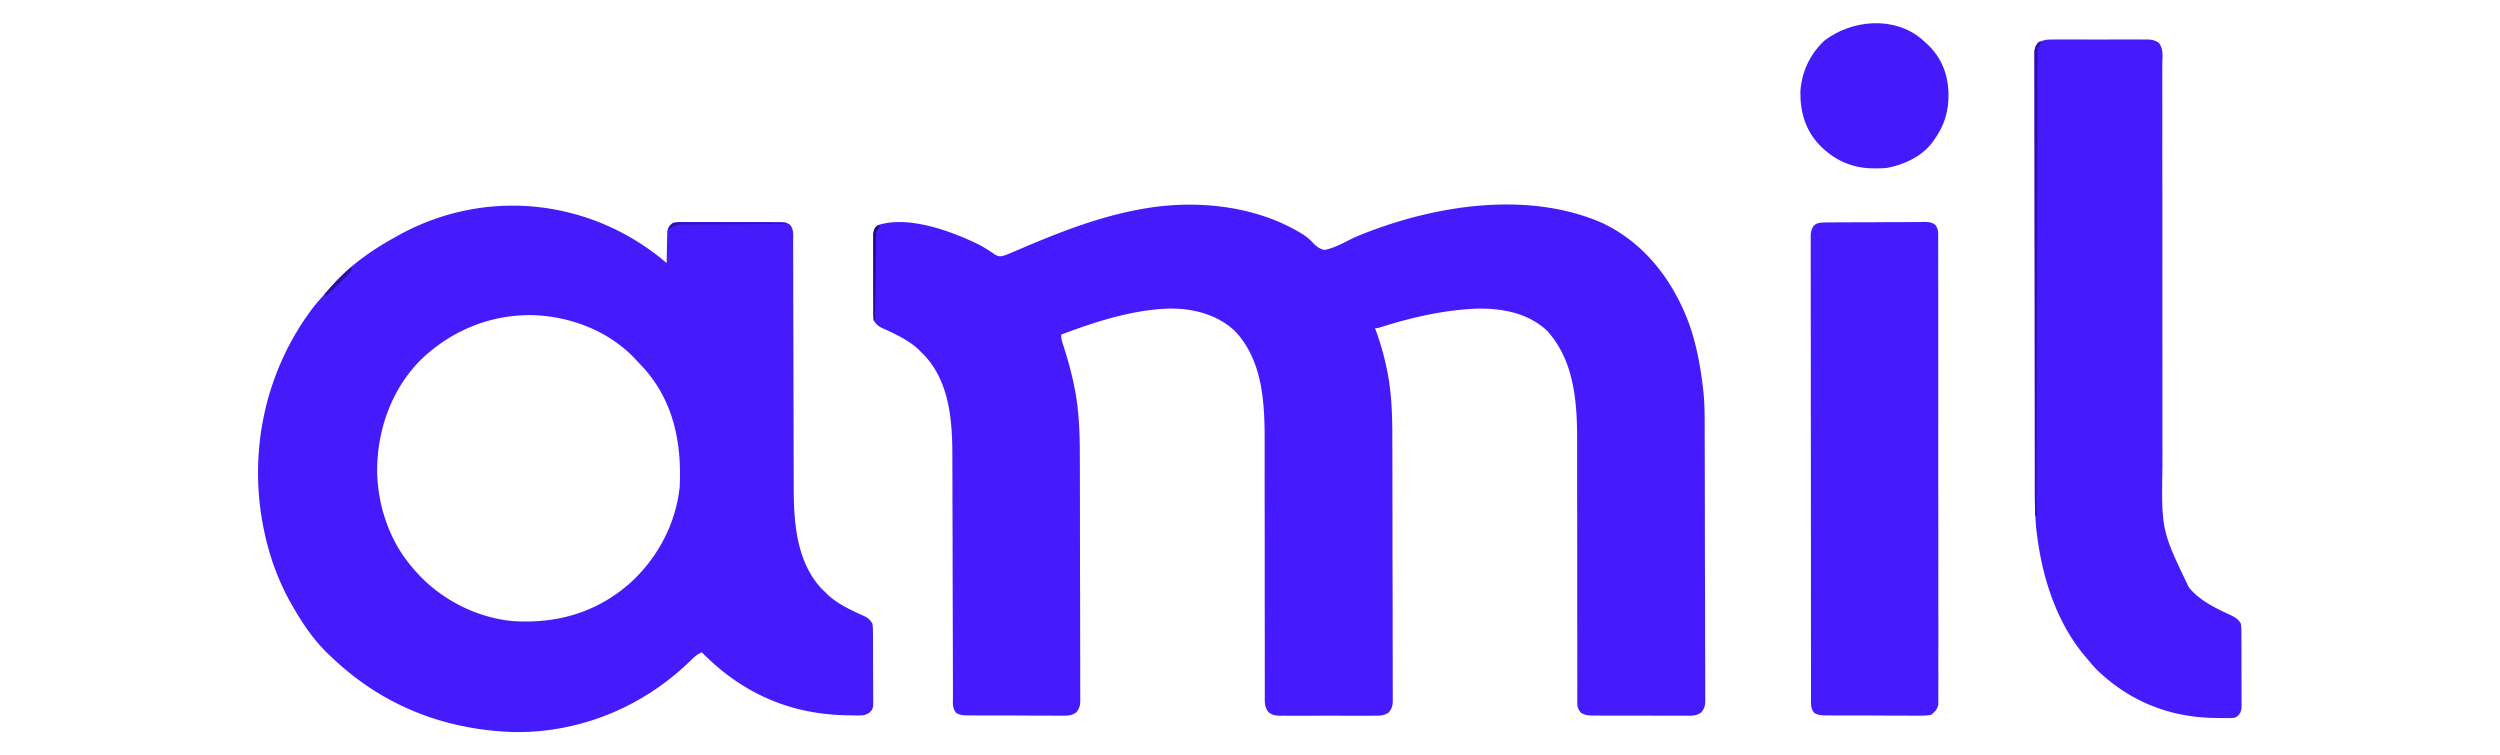 <svg xmlns="http://www.w3.org/2000/svg" width="1920" height="580"><path d="m998 178.438 1.86 1.093c3.032 1.869 5.505 3.734 7.886 6.39 3.112 3.199 4.939 4.834 9.254 6.079 7.423-1.372 14.242-5.2 20.949-8.525 4.426-2.14 8.952-3.933 13.551-5.662l2.584-.976c54.279-20.1 121.254-29.429 175.916-5.837 33.193 15.515 55.312 44.863 67.558 78.585 5.552 16.012 8.542 32.61 10.442 49.415l.268 2.319c1.067 10.758.904 21.554.925 32.353l.025 6.867c.026 7.475.041 14.95.055 22.426l.017 7.737a33001.939 33001.939 0 0 1 .062 42.564c.013 11.186.046 22.372.088 33.559.042 11.502.065 23.005.071 34.508.004 6.452.016 12.903.048 19.354.03 6.059.037 12.117.025 18.175 0 2.225.008 4.45.025 6.675.023 3.033.015 6.064-.001 9.097l.042 2.678c-.056 4.35-.25 6.157-2.946 9.734-3.658 2.643-6.83 2.65-11.179 2.585l-2.549.022a603.29 603.29 0 0 1-8.32-.024c-1.931 0-3.863.003-5.794.007-4.045.003-8.09-.012-12.135-.04-5.182-.033-10.363-.027-15.545-.008-3.988.01-7.975.001-11.962-.014a958.28 958.28 0 0 0-5.732.002c-2.672.005-5.342-.015-8.013-.043l-2.387.02c-3.39-.059-5.8-.396-8.79-2.03-3.335-3.663-2.992-6.618-2.924-11.418l-.02-2.754c-.018-3.053 0-6.105.018-9.158-.005-2.186-.012-4.373-.022-6.56-.015-4.714-.015-9.43-.003-14.144.02-7.47.005-14.94-.015-22.41-.024-10.49-.032-20.978-.027-31.467.013-22.485-.009-44.97-.051-67.455-.013-7.409-.015-14.818-.006-22.227.004-4.638 0-9.276-.007-13.914 0-2.132.001-4.264.007-6.395.082-29.936-1.915-62.544-23.252-85.781-14.943-13.773-34.919-17.254-54.515-16.779-24.987 1.102-49.795 6.798-73.543 14.392C1058 252 1058 252 1056 252l1.137 3.094c3.146 8.829 5.674 17.67 7.613 26.844l.6 2.769c3.461 17.079 3.953 34.208 3.956 51.576a6726.615 6726.615 0 0 1 .061 25.125c.004 3.818.01 7.636.017 11.454a20453.408 20453.408 0 0 1 .041 37.936v2.055l.001 2.056c.004 11.044.03 22.087.068 33.13.038 11.373.057 22.745.058 34.117 0 6.372.01 12.744.038 19.116.026 5.977.028 11.954.012 17.931-.002 2.195.005 4.389.02 6.583.021 2.99.01 5.98-.007 8.97l.04 2.641c-.06 4.32-.267 6.09-2.952 9.641-3.654 2.652-6.826 2.665-11.178 2.609l-2.549.027c-2.774.021-5.546.007-8.32-.01-1.931.003-3.863.008-5.794.015-4.045.007-8.09-.004-12.135-.027-5.182-.029-10.363-.012-15.545.018a1537.2 1537.2 0 0 1-11.962 0c-1.911-.004-3.822 0-5.732.011-2.672.013-5.342-.006-8.013-.034l-2.387.03c-3.692-.07-5.788-.458-8.79-2.656-3.115-4.095-2.995-6.98-2.924-11.992l-.02-2.742c-.018-3.033 0-6.066.018-9.1-.005-2.175-.012-4.35-.022-6.525-.015-4.688-.015-9.375-.003-14.063.02-7.429.005-14.857-.015-22.285-.024-10.432-.032-20.864-.027-31.296.013-22.359-.009-44.717-.051-67.076-.013-7.367-.015-14.733-.006-22.1.004-4.612 0-9.225-.007-13.837 0-2.119.001-4.238.007-6.356.082-29.555-1.22-62.368-22.56-85.114C934.871 241.23 915.782 236.652 897 237c-28.085 1.106-55.904 10.131-82 20 0 2.94.442 4.688 1.355 7.445 3.334 10.321 6.305 20.606 8.457 31.243l.59 2.83c3.3 17.038 3.9 34.197 3.904 51.501a5874.767 5874.767 0 0 1 .061 23.46c.004 3.566.01 7.13.017 10.695.025 12.449.038 24.897.042 37.345.003 11.592.033 23.184.075 34.775.035 9.98.05 19.959.05 29.938.002 5.95.01 11.899.039 17.848.026 5.58.028 11.158.012 16.738-.002 2.047.005 4.095.02 6.142.021 2.792.01 5.582-.007 8.373l.04 2.461c-.06 4.025-.478 5.975-2.951 9.209-3.658 2.701-6.818 2.686-11.194 2.612l-2.555.017c-2.778.012-5.555-.012-8.334-.038-1.934-.002-3.868-.002-5.801 0-4.05-.002-8.099-.02-12.148-.052a1712.29 1712.29 0 0 0-15.572-.037c-3.992.004-7.984-.009-11.975-.026-1.915-.007-3.829-.01-5.743-.009a853.506 853.506 0 0 1-8.02-.05l-2.399.009c-3.218-.05-5.569-.215-8.423-1.768-3.377-3.643-2.684-8.23-2.678-12.884l-.009-2.572c-.008-2.855-.01-5.71-.01-8.566l-.016-6.13c-.011-4.41-.02-8.82-.026-13.23-.01-6.992-.031-13.984-.053-20.976-.062-19.886-.116-39.773-.15-59.66-.018-10.976-.047-21.952-.087-32.93a5415.87 5415.87 0 0 1-.04-17.402c-.001-5.476-.017-10.951-.044-16.427-.007-1.992-.009-3.984-.005-5.976.04-27.574-2.08-58.05-22.29-78.842L707 270l-1.633-1.66c-7.978-7.518-19.09-12.386-28.941-16.918-2.739-1.605-3.82-2.693-5.426-5.422-.381-3.074-.381-3.074-.388-6.725l-.016-2.021c-.013-2.2-.005-4.398.006-6.598a1673.56 1673.56 0 0 1 .007-14.218c.017-4.11.007-8.218-.01-12.327-.012-3.162-.008-6.325 0-9.487.002-1.515 0-3.03-.008-4.545-.008-2.118.004-4.236.02-6.354l.008-3.651c.415-3.348 1-4.724 3.381-7.074 23.525-7.842 56.966 4.644 77.962 14.928 4.306 2.265 8.34 4.936 12.339 7.7 3.336 1.695 4.15 1.357 7.699.372a209.37 209.37 0 0 0 7.379-3.027l4.438-1.887 2.345-1.001C816.412 177.202 847.413 165.303 880 160l2.141-.355c38.41-6.064 81.997-1.347 115.859 18.792z" fill="#451AFC"/><path d="m512 202 .028-2.415c.054-3.612.138-7.223.222-10.835l.043-3.8.098-3.653.063-3.364c.693-3.723 1.513-4.682 4.546-6.933 2.92-.39 5.46-.537 8.377-.502l2.554-.016c2.784-.013 5.566.004 8.35.022 1.936 0 3.87-.002 5.806-.005 4.055 0 8.11.012 12.165.034 5.2.029 10.398.026 15.597.013 3.996-.007 7.991.001 11.987.014 1.917.004 3.834.004 5.751 0 2.68-.002 5.357.014 8.036.036l2.403-.014c3.223.044 5.576.202 8.435 1.756 3.411 3.684 2.683 8.37 2.677 13.075l.009 2.634c.008 2.924.01 5.848.01 8.773l.016 6.278c.011 4.516.02 9.033.026 13.55.01 7.159.031 14.319.053 21.479.062 20.364.116 40.729.15 61.093.018 11.24.047 22.48.087 33.72.021 5.942.037 11.882.04 17.823.001 5.607.017 11.214.044 16.82.007 2.041.009 4.081.005 6.122-.038 27.307 2.056 58.688 22.29 79.264L634 455l1.633 1.656c7.965 7.525 19.096 12.393 28.941 16.922 2.73 1.6 3.815 2.71 5.426 5.422.394 2.96.394 2.96.42 6.45l.048 3.963c.001 1.425.002 2.85 0 4.274l.024 4.394c.013 3.066.015 6.133.009 9.2-.006 3.927.025 7.854.065 11.782.026 3.023.029 6.046.025 9.07.002 1.447.012 2.895.03 4.343.021 2.025.009 4.05-.006 6.075l.006 3.49C670 545 670 545 667.623 547.372c-2.956 1.834-4.502 2.12-7.947 2.088l-3.09-.007-3.274-.079-3.386-.048C605.965 548.432 569.767 532.13 539 501c-2.832 1.29-4.9 2.652-7.11 4.836l-1.76 1.708-1.88 1.831c-36.25 34.448-84.715 53.97-134.84 52.809C340.468 560.246 293.325 541.505 255 505l-2.547-2.352C241.37 492.094 232.553 479.253 225 466l-1.08-1.875C210.987 441.485 203.407 416.786 200 391l-.29-2.108c-6.516-54.501 7.709-109.259 40.962-152.974 2.933-3.677 6.028-7.166 9.219-10.621 1.888-2.056 3.689-4.16 5.484-6.297 12.94-14.733 29.577-26.505 46.625-36l1.998-1.14C371.499 143.477 453.386 152.08 512 202zm-189.375 74.875c-22.416 22.884-33.218 54.244-32.979 85.937.638 25.914 9.463 52.31 26.354 72.188l2.063 2.48C336.98 459.538 365.02 474.341 394 477c33.516 2.155 63.99-6.503 89.53-28.871 21.297-19.16 35.4-45.494 38.47-74.129 1.592-33.53-4.427-65.133-27.313-91a679.7 679.7 0 0 0-4.687-5l-2.34-2.535c-20.535-21.534-49.548-32.556-78.992-33.461-32.597-.376-62.776 12.186-86.043 34.871z" fill="#451AFB"/><path d="m1576.475 30.353 2.549-.027c2.774-.021 5.546-.007 8.32.01 1.931-.003 3.863-.008 5.794-.015 4.045-.007 8.09.004 12.135.027 5.182.029 10.363.012 15.545-.018a1537.2 1537.2 0 0 1 11.962 0c1.911.004 3.822 0 5.732-.011 2.672-.013 5.342.006 8.013.034l2.387-.03c3.496.067 5.809.504 8.79 2.355 4.158 4.515 2.977 11.37 2.924 17.107.005 1.437.012 2.875.02 4.312.02 3.95.007 7.9-.01 11.85-.014 4.26.002 8.522.014 12.782.017 7.387.016 14.774.003 22.162-.019 10.703-.008 21.406.01 32.11.03 17.395.038 34.79.032 52.186a57700.529 57700.529 0 0 0 .03 87.647l.004 3.024.014 11.977c.014 11.65.02 23.301.011 34.952-.005 7.324-.004 14.648.003 21.973.003 4.215.003 8.43-.005 12.645-.774 49.8-.774 49.8 20.248 93.595.605.717 1.21 1.433 1.832 2.172 8.107 8.806 19.148 14.088 29.875 19.039 3.769 1.79 6.21 3.153 8.293 6.789.388 3.036.388 3.036.404 6.633l.02 1.992c.02 2.167.015 4.333.01 6.5.004 1.51.01 3.019.015 4.528.01 3.16.007 6.321-.003 9.482-.011 4.049.009 8.097.038 12.145.018 3.116.018 6.232.012 9.348 0 1.493.006 2.985.019 4.478.015 2.088.004 4.174-.013 6.261v3.597c-.603 3.65-1.584 4.83-4.502 7.036-2.723.502-2.723.502-5.848.496l-3.494.01-3.72-.068-3.829-.047c-34.69-.709-65.177-13.111-90.109-37.391-2.451-2.578-4.74-5.254-7-8l-1.89-2.195c-20.713-24.709-31.7-57.256-36.11-88.805l-.504-3.462c-2.099-15.963-1.803-32.039-1.801-48.105-.002-4.394-.015-8.788-.027-13.182-.022-9.569-.03-19.138-.035-28.707-.004-5.98-.01-11.958-.017-17.937a49601.24 49601.24 0 0 1-.042-62.574v-3.226c-.004-17.3-.03-34.6-.068-51.9-.038-17.786-.057-35.571-.058-53.357 0-9.978-.009-19.954-.038-29.932-.024-8.48-.032-16.961-.017-25.442.008-4.327.007-8.654-.016-12.98-.02-3.959-.018-7.917.003-11.875a347.6 347.6 0 0 0-.016-4.3c-.018-1.946-.002-3.891.015-5.837l-.002-3.277c1.628-7.595 7.281-8.642 14.098-8.554zM1403.22 170.823l2.611-.02c2.865-.02 5.73-.031 8.595-.041l2.957-.013c5.166-.02 10.332-.035 15.498-.044a2991.14 2991.14 0 0 0 16.03-.085c4.101-.026 8.203-.035 12.304-.038 1.97-.005 3.94-.017 5.91-.035 2.756-.025 5.51-.024 8.267-.017l2.473-.039c3.37.031 5.594.107 8.344 2.15 2.315 3.05 2.293 4.791 2.297 8.6l.034 3.91-.025 4.305a1806.08 1806.08 0 0 1 .023 17.131c-.007 4.515.009 9.03.022 13.545.021 8.847.021 17.694.013 26.54-.006 7.19-.005 14.379.001 21.568l.003 3.097.006 6.23c.016 19.482.007 38.964-.01 58.447-.014 17.834 0 35.669.03 53.503a25809.902 25809.902 0 0 1 .027 61.11l-.001 3.084c-.002 7.182.007 14.364.022 21.545.017 8.75.017 17.5-.005 26.251-.012 4.467-.015 8.933.004 13.4.017 4.086.01 8.172-.014 12.259-.005 1.48-.002 2.96.011 4.441.016 2.009-.001 4.017-.02 6.026l-.001 3.385c-.836 3.981-2.475 5.487-5.626 7.982-3.022.484-5.475.666-8.49.615l-2.555.017c-2.778.012-5.555-.012-8.334-.038-1.934-.002-3.868-.002-5.801 0-4.05-.002-8.099-.02-12.148-.052a1712.29 1712.29 0 0 0-15.572-.037c-3.992.004-7.984-.009-11.975-.026-1.915-.007-3.829-.01-5.743-.009a853.506 853.506 0 0 1-8.02-.05l-2.399.009c-3.218-.05-5.569-.215-8.423-1.768-2.977-3.212-2.667-6.572-2.671-10.732l-.012-3.872.003-4.279-.01-4.526c-.008-4.157-.01-8.313-.01-12.47-.002-4.478-.01-8.957-.016-13.435-.014-9.798-.02-19.595-.024-29.393l-.012-18.343c-.012-16.92-.022-33.84-.026-50.76v-6.573l-.002-6.602v-3.307c-.005-17.696-.022-35.391-.046-53.086-.023-18.156-.036-36.312-.037-54.469 0-10.198-.007-20.397-.025-30.595-.015-8.683-.02-17.366-.012-26.048.004-4.432.003-8.864-.011-13.296-.013-4.055-.012-8.11 0-12.165.002-1.47 0-2.938-.01-4.407-.01-1.993-.001-3.987.01-5.98-.002-1.108-.002-2.217-.003-3.359 1.086-8.614 5.082-9.116 12.594-9.141z" fill="#451AFC"/><path d="M1475.945 30.125 1478 32l2.117 1.875c10.85 10.154 15.84 22.871 16.356 37.583.147 14.139-3.058 25.039-11.473 36.542l-1.434 1.992c-8.264 10.536-21.622 16.624-34.566 19.008-2.923.281-5.814.335-8.75.313l-2.385-.018c-16.202-.334-29.663-6.626-40.865-18.295-10.679-11.513-14.57-25.616-14.309-41.027 1.175-15.118 7.311-28.202 18.293-38.645 21.126-16.31 53.793-19.192 74.961-1.203z" fill="#441AFA"/><path d="M1566 32h2c-1.875 3.875-1.875 3.875-3 5-.103 1.908-.134 3.82-.139 5.73l-.016 3.795-.003 4.224-.015 4.445c-.014 4.091-.021 8.182-.028 12.273-.008 4.404-.021 8.809-.034 13.213-.022 7.637-.04 15.274-.056 22.911-.023 11.042-.05 22.084-.08 33.126-.048 17.914-.091 35.827-.132 53.74-.039 17.405-.08 34.811-.125 52.217l-.008 3.248-.041 16.134c-.114 44.648-.22 89.296-.323 133.944h-1a170363.014 170363.014 0 0 1-.165-153.589l-.002-3.26c-.013-17.43-.037-34.861-.064-52.292-.028-17.877-.045-35.754-.051-53.63-.004-11.038-.017-22.075-.042-33.112a8696.32 8696.32 0 0 1-.017-22.684c.002-4.367 0-8.734-.017-13.101-.014-3.995-.015-7.99-.005-11.984a590.88 590.88 0 0 0-.012-4.345c-.012-1.963-.003-3.926.006-5.889l-.004-3.309c.42-3.153 1.15-4.56 3.373-6.805z" fill="#2E10A9"/><path d="M525.213 170.886h2.573c2.813 0 5.627.009 8.44.016l5.844.005c5.132.003 10.265.013 15.397.024 5.235.01 10.47.015 15.705.02 10.276.01 20.552.028 30.828.049v1l-3.231.011c-10.05.037-20.1.095-30.149.173-5.167.04-10.333.072-15.5.087-4.986.015-9.972.05-14.958.097-1.902.015-3.804.023-5.707.024-2.664.002-5.328.03-7.993.062l-2.382-.015c-4.977.095-7.55 1.04-11.08 4.561 2.463-6.861 5.46-6.144 12.213-6.114z" fill="#2F13AE"/><path d="M676 173c-1.875 3.875-1.875 3.875-3 5a139.474 139.474 0 0 0-.205 6.356l-.03 2.01c-.032 2.202-.057 4.404-.081 6.607l-.063 4.57a6800.6 6800.6 0 0 0-.153 12.048c-.05 4.095-.106 8.19-.161 12.286-.108 8.04-.21 16.082-.307 24.123h-1c-.07-8.927-.123-17.855-.155-26.782-.016-4.146-.037-8.29-.071-12.436-.033-4-.05-8.001-.059-12.002a656.19 656.19 0 0 0-.032-4.579 591.689 591.689 0 0 1-.024-6.413l-.02-3.687c.415-3.567 1.25-7.101 5.361-7.101z" fill="#260D8B"/><path d="M270 205c0 3 0 3-1.744 5.085l-2.412 2.364-2.598 2.569-2.746 2.67-2.746 2.705c-2.245 2.209-4.496 4.41-6.754 6.607l-2-1c6.675-7.41 13.33-14.59 21-21z" fill="#2B10A1"/></svg>
